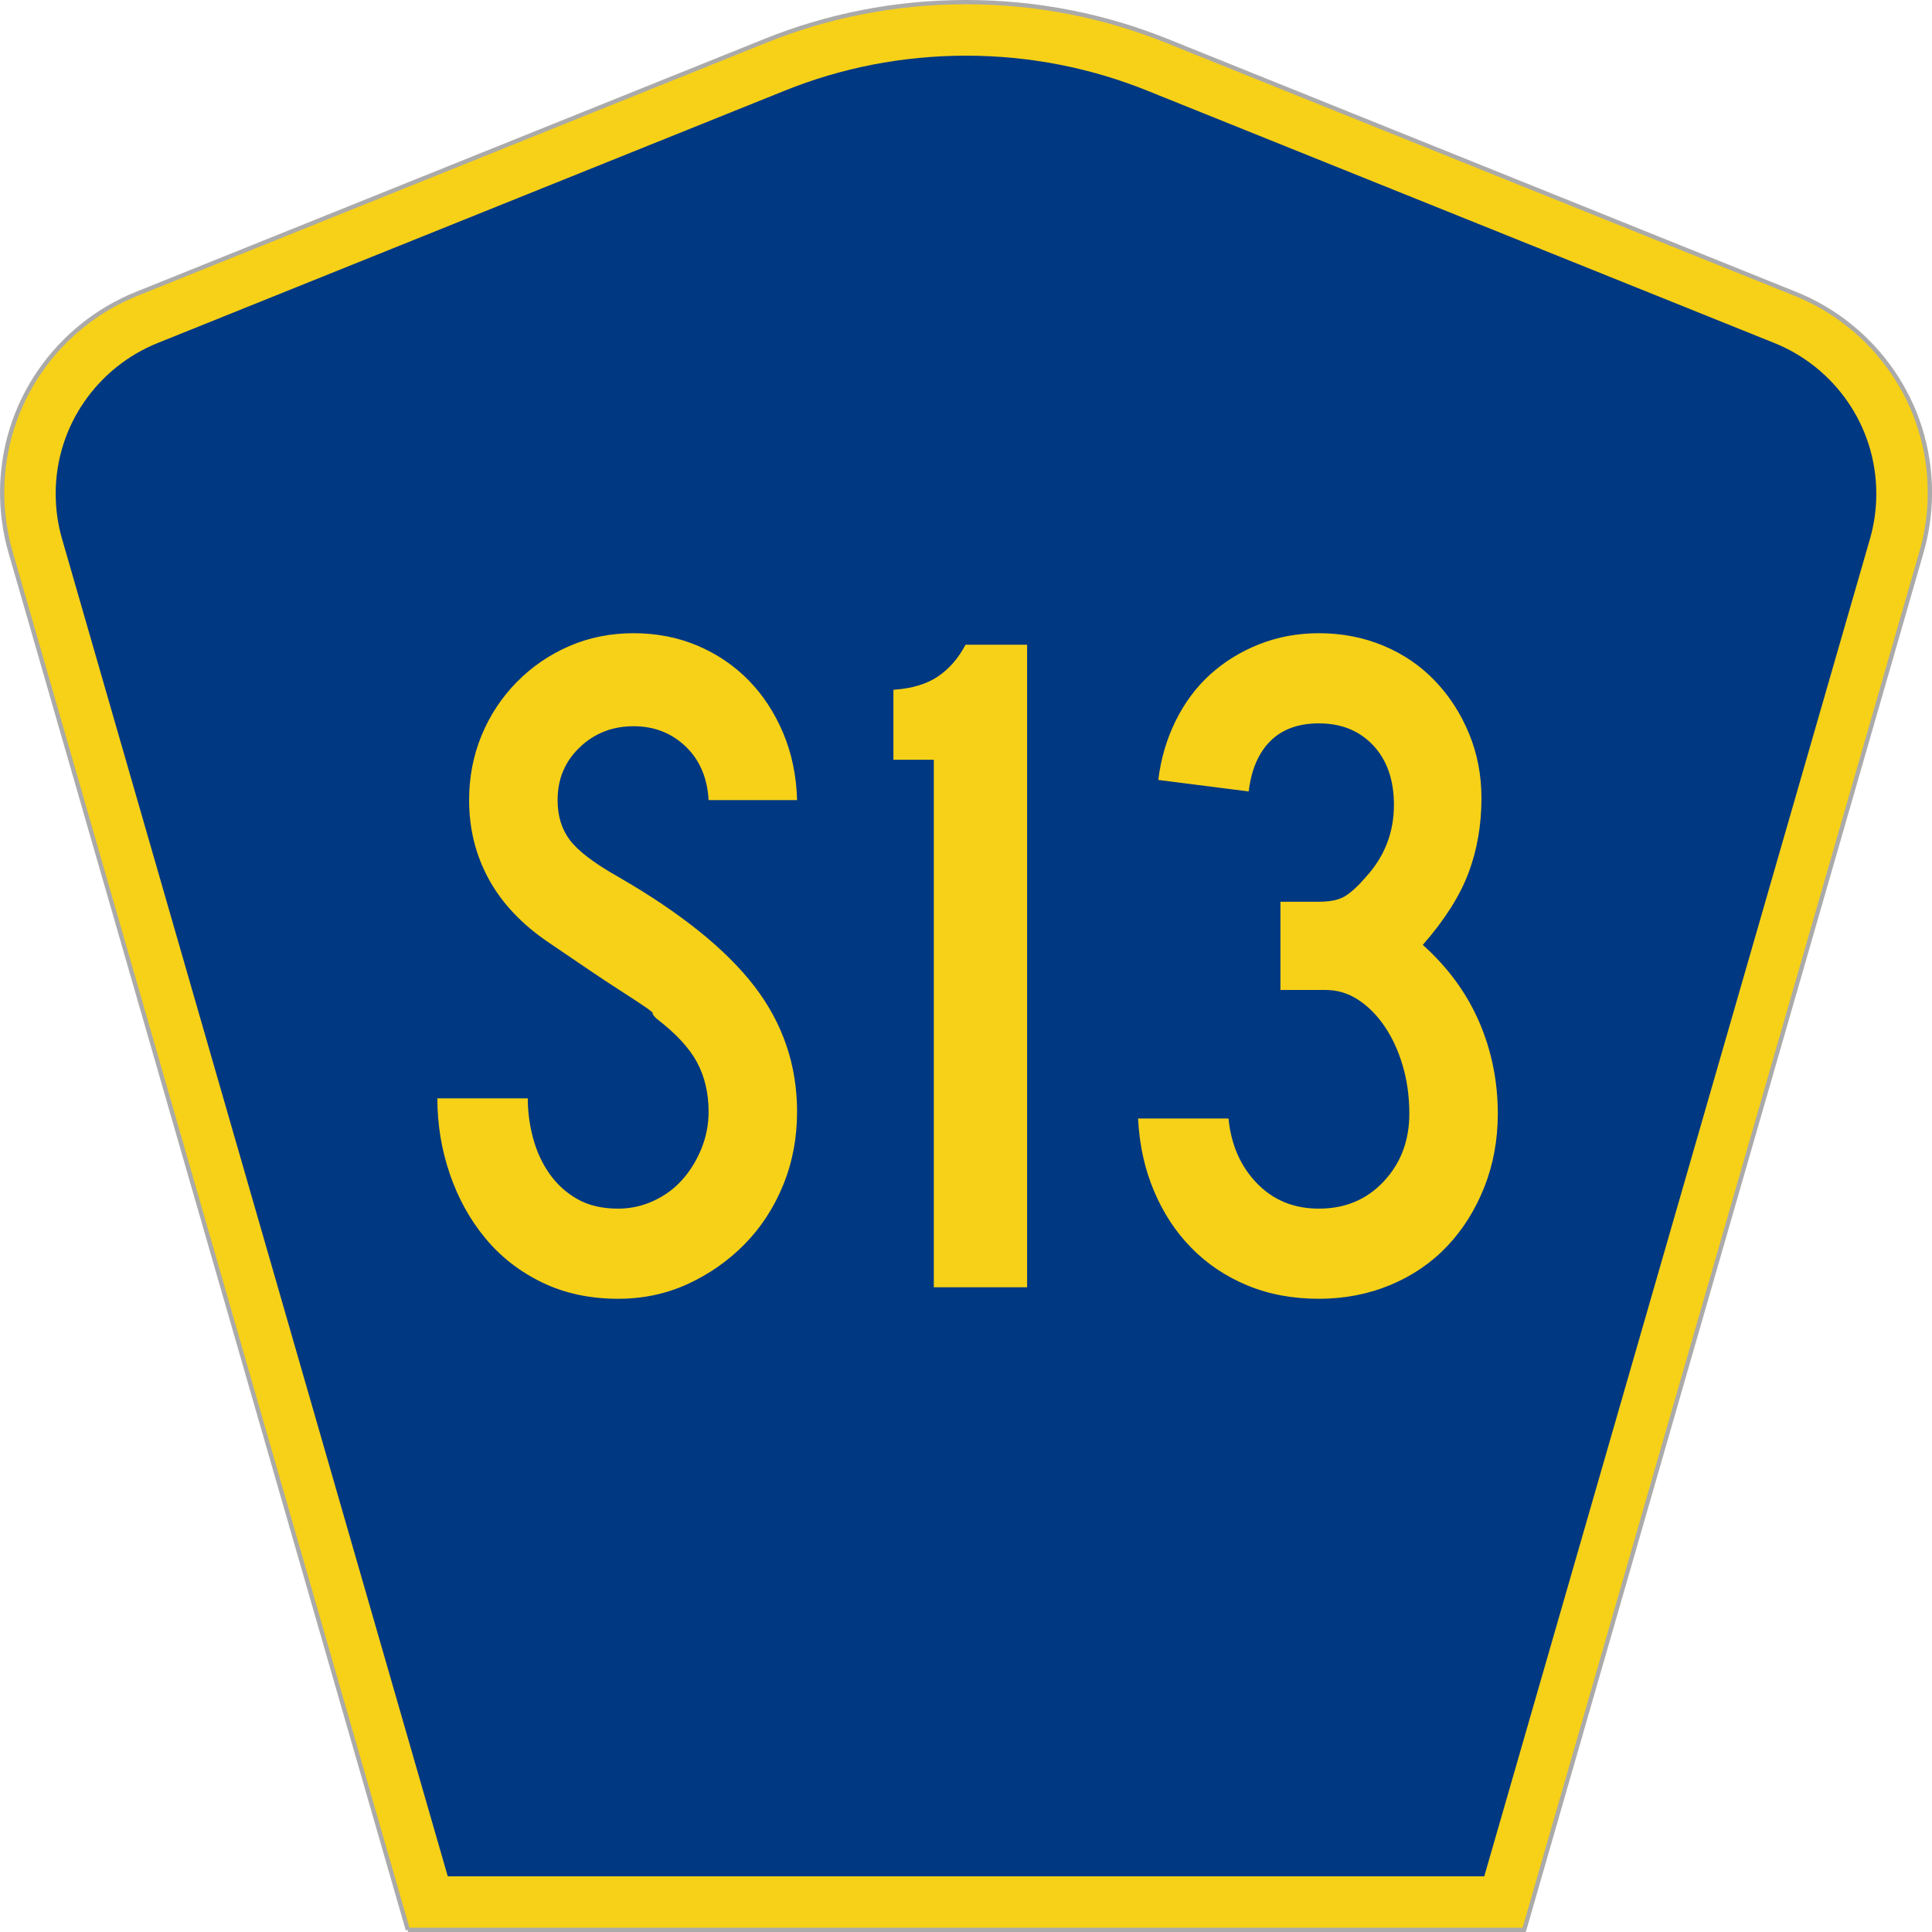 <?xml version="1.0" encoding="UTF-8" standalone="no"?>
<!-- Created with Inkscape (http://www.inkscape.org/) -->

<svg
   xmlns:dc="http://purl.org/dc/elements/1.1/"
   xmlns:cc="http://creativecommons.org/ns#"
   xmlns:rdf="http://www.w3.org/1999/02/22-rdf-syntax-ns#"
   xmlns:svg="http://www.w3.org/2000/svg"
   xmlns="http://www.w3.org/2000/svg"
   xmlns:inkscape="http://www.inkscape.org/namespaces/inkscape"
   version="1.1"
   width="451"
   height="451"
   id="svg2"
   xml:space="preserve"><defs
     id="defs6" /><g
     transform="matrix(1.25,0,0,-1.25,0,451)"
     id="g10"><g
       id="g12"><g
         transform="matrix(1,0,0,-1,0,360.8)"
         id="g14"><path
           d="M 76.164,360.398 1.961,103.07 C 0.949,99.555 0.406,95.836 0.406,91.996 0.406,75.195 10.789,60.813 25.5,54.887 L 142.895,7.637 c 11.585,-4.668 24.246,-7.239 37.511,-7.239 13.262,0 25.926,2.571 37.512,7.239 l 117.391,47.25 c 14.714,5.926 25.097,20.308 25.097,37.109 0,3.84 -0.543,7.559 -1.558,11.074 l -74.2,257.328 -208.484,0 z"
           inkscape:connector-curvature="0"
           id="path16"
           style="fill:#f7d117;fill-opacity:1;fill-rule:evenodd;stroke:#aaaaaa;stroke-width:0.8;stroke-linecap:butt;stroke-linejoin:miter;stroke-miterlimit:4;stroke-opacity:1;stroke-dasharray:none" /></g><path
         d="m 10.398,268.597 c 0,12.727 7.86,23.641 19.036,28.141 l 117.132,47.137 c 10.438,4.207 21.852,6.527 33.832,6.527 11.985,0 23.399,-2.32 33.836,-6.527 l 117.133,-47.137 c 11.176,-4.5 19.031,-15.414 19.031,-28.141 0,-2.929 -0.41,-5.742 -1.175,-8.402 l -72.039,-249.793 -193.567,0 -72.039,249.793 c -0.765,2.656 -1.18,5.473 -1.18,8.402 z"
         inkscape:connector-curvature="0"
         id="path18"
         style="fill:#003882;fill-opacity:1;fill-rule:evenodd;stroke:none" /><path
         d="m 148.855,153.179 c -0.003,-4.898 -0.871,-9.468 -2.605,-13.703 -1.738,-4.242 -4.133,-7.914 -7.184,-11.015 -3.054,-3.11 -6.586,-5.586 -10.597,-7.434 -4.012,-1.848 -8.356,-2.77 -13.024,-2.773 -5.273,0.003 -10.004,1.015 -14.191,3.042 -4.195,2.028 -7.727,4.774 -10.598,8.239 -2.875,3.461 -5.09,7.461 -6.644,12 -1.559,4.535 -2.336,9.254 -2.336,14.152 l 16.887,0 c 0,-2.508 0.328,-4.988 0.988,-7.433 0.656,-2.454 1.672,-4.661 3.051,-6.629 1.375,-1.969 3.113,-3.551 5.211,-4.746 2.093,-1.196 4.636,-1.793 7.632,-1.79 2.274,-0.003 4.461,0.473 6.559,1.43 2.094,0.953 3.891,2.266 5.387,3.942 1.496,1.668 2.691,3.609 3.593,5.82 0.895,2.207 1.344,4.508 1.348,6.898 -0.004,3.461 -0.723,6.535 -2.156,9.223 -1.442,2.687 -3.953,5.402 -7.543,8.148 -0.602,0.594 -0.844,0.922 -0.719,0.985 0.117,0.058 -0.242,0.386 -1.078,0.984 -0.844,0.598 -2.609,1.762 -5.301,3.492 -2.695,1.731 -7.094,4.688 -13.199,8.868 -4.914,3.343 -8.598,7.253 -11.051,11.73 -2.453,4.477 -3.68,9.402 -3.68,14.777 0,4.297 0.778,8.325 2.333,12.09 1.554,3.758 3.738,7.07 6.558,9.938 2.813,2.863 6.078,5.105 9.789,6.718 3.711,1.61 7.723,2.414 12.035,2.418 4.313,-0.004 8.293,-0.781 11.946,-2.328 3.652,-1.554 6.824,-3.703 9.519,-6.449 2.692,-2.746 4.848,-6.027 6.465,-9.848 1.613,-3.82 2.48,-8 2.605,-12.539 l -16.523,0 c -0.242,4.18 -1.68,7.524 -4.312,10.032 -2.637,2.507 -5.868,3.761 -9.7,3.761 -3.953,0 -7.308,-1.316 -10.058,-3.941 -2.758,-2.633 -4.133,-5.914 -4.133,-9.852 0,-2.984 0.777,-5.492 2.336,-7.523 1.555,-2.031 4.547,-4.301 8.98,-6.805 11.614,-6.691 20.086,-13.496 25.418,-20.418 5.325,-6.926 7.989,-14.746 7.992,-23.461 z m 25.532,-32.777 0,98.508 -7.543,0 0,13.074 c 3.472,0.234 6.254,1.07 8.351,2.508 2.094,1.429 3.801,3.402 5.121,5.91 l 11.497,0 0,-120 -17.426,0 z m 105.328,32.418 c -0.004,-4.899 -0.84,-9.465 -2.516,-13.703 -1.676,-4.238 -3.98,-7.91 -6.914,-11.016 -2.933,-3.105 -6.469,-5.523 -10.597,-7.254 -4.133,-1.726 -8.594,-2.59 -13.383,-2.593 -4.914,0.003 -9.375,0.835 -13.383,2.507 -4.016,1.668 -7.488,3.996 -10.418,6.985 -2.938,2.98 -5.27,6.535 -7.004,10.656 -1.738,4.117 -2.727,8.625 -2.965,13.523 l 16.887,0 c 0.476,-4.898 2.242,-8.929 5.297,-12.089 3.054,-3.168 6.914,-4.75 11.586,-4.747 4.906,-0.003 8.949,1.696 12.125,5.102 3.172,3.398 4.758,7.609 4.761,12.629 -0.003,3.223 -0.421,6.238 -1.257,9.043 -0.84,2.805 -1.977,5.25 -3.414,7.344 -1.438,2.086 -3.086,3.73 -4.938,4.925 -1.859,1.196 -3.863,1.793 -6.019,1.793 l -8.442,0 0,16.477 7.184,0 c 2.152,0 3.8,0.355 4.941,1.074 1.137,0.711 2.426,1.906 3.863,3.582 3.469,3.817 5.204,8.293 5.207,13.434 -0.003,4.652 -1.293,8.355 -3.863,11.101 -2.578,2.746 -5.961,4.118 -10.148,4.121 -3.836,-0.003 -6.86,-1.105 -9.071,-3.312 -2.218,-2.211 -3.562,-5.348 -4.039,-9.402 l -16.886,2.148 c 0.476,3.938 1.554,7.609 3.234,11.016 1.676,3.402 3.828,6.297 6.465,8.687 2.633,2.387 5.687,4.266 9.16,5.641 3.473,1.367 7.184,2.054 11.137,2.058 4.308,-0.004 8.32,-0.781 12.035,-2.328 3.711,-1.554 6.914,-3.734 9.609,-6.539 2.692,-2.808 4.821,-6.09 6.379,-9.847 1.555,-3.762 2.332,-7.793 2.336,-12.09 -0.004,-5.02 -0.812,-9.676 -2.426,-13.973 -1.621,-4.301 -4.465,-8.777 -8.531,-13.43 4.668,-4.183 8.168,-8.961 10.504,-14.332 2.332,-5.375 3.5,-11.105 3.504,-17.191 z"
         inkscape:connector-curvature="0"
         id="path20"
         style="fill:#f7d117;fill-opacity:1;fill-rule:nonzero;stroke:none" /></g></g></svg>